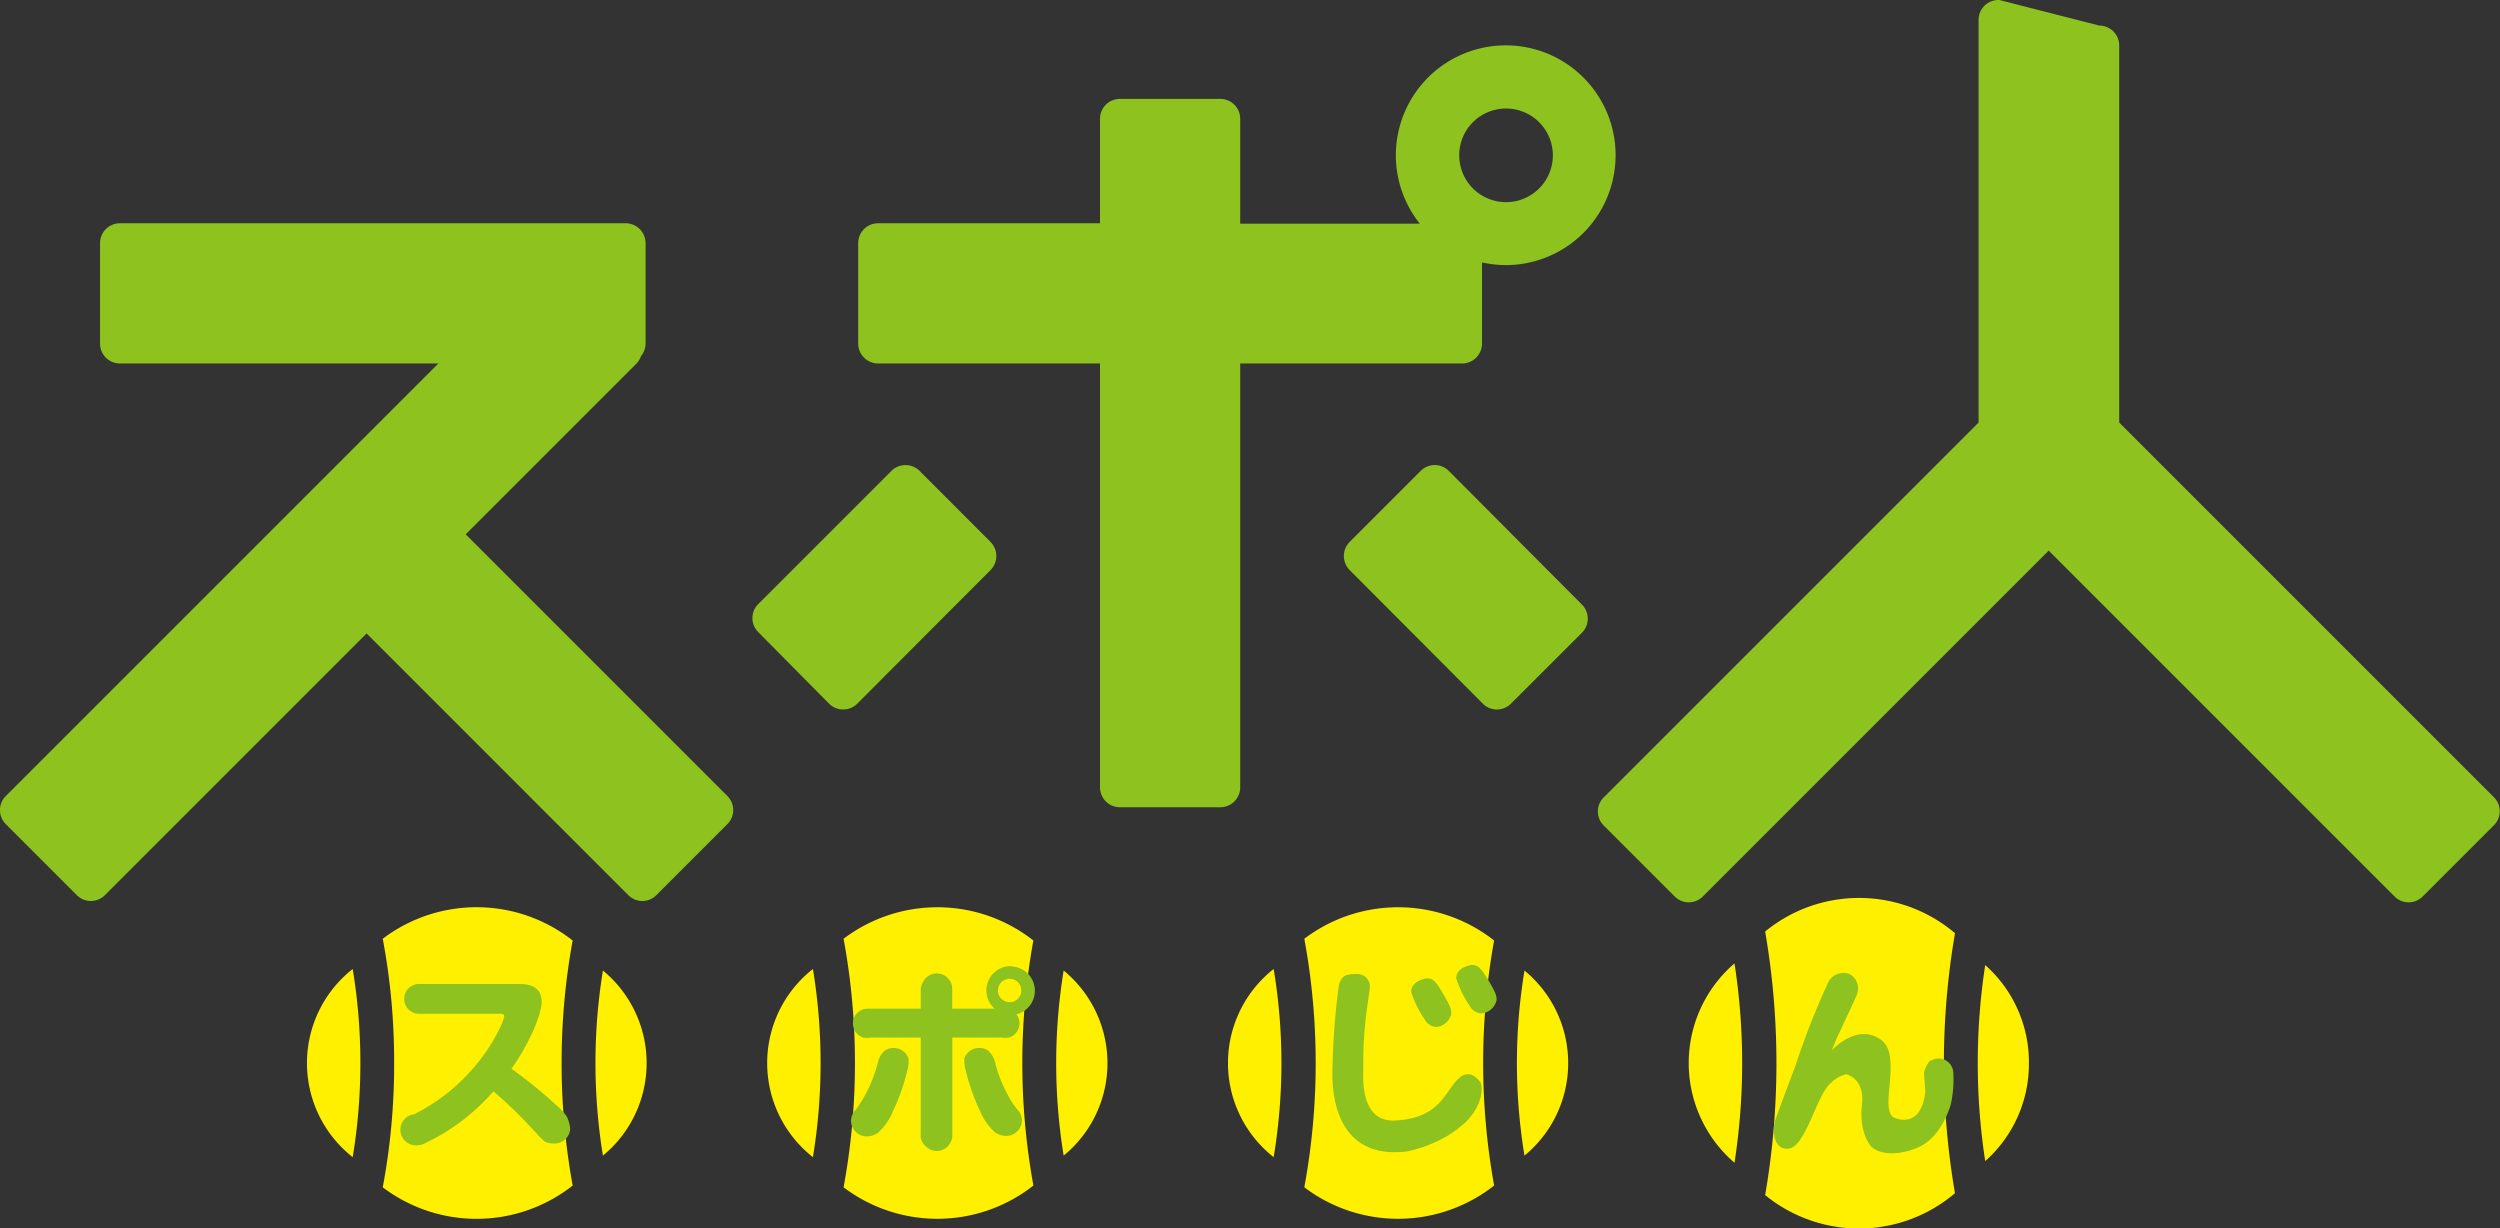 <svg id="logo" xmlns="http://www.w3.org/2000/svg" viewBox="0 0 241.41 118.61"><rect x="0" y="0" width="241.41" height="118.61" fill="#333333" stroke="none"/><defs><style>.cls-1{fill:#8dc21f;}.cls-2{fill:#fff000;}</style></defs><title>spo_logo</title><g id="logo-2" data-name="logo"><g id="logo-3" data-name="logo"><path class="cls-1" d="M88.74,45.52a1.93,1.93,0,0,0-2.72,0L73.16,58.38a1.91,1.91,0,0,0,0,2.71L80,68a1.93,1.93,0,0,0,2.72,0L95.59,55.1a1.93,1.93,0,0,0,0-2.72Z" transform="translate(0.06 -0.05)"/><path class="cls-1" d="M139.84,45.52a1.91,1.91,0,0,0-2.71,0l-6.86,6.86a1.93,1.93,0,0,0,0,2.72L143.13,68a1.91,1.91,0,0,0,2.71,0l6.86-6.85a1.93,1.93,0,0,0,0-2.72Z" transform="translate(0.06 -0.05)"/><path class="cls-1" d="M44.91,51.65,61.38,35.18a1.93,1.93,0,0,0,.45-.73,1.91,1.91,0,0,0,.45-1.22V23.52a1.92,1.92,0,0,0-1.92-1.91H11.51A1.92,1.92,0,0,0,9.6,23.52v9.71a1.92,1.92,0,0,0,1.91,1.92H42.27L.5,76.92a1.91,1.91,0,0,0,0,2.71l6.86,6.86a1.91,1.91,0,0,0,2.71,0L35.34,61.22,60.61,86.49a1.91,1.91,0,0,0,2.71,0l6.86-6.86a1.91,1.91,0,0,0,0-2.71Z" transform="translate(0.06 -0.05)"/><path class="cls-1" d="M240.78,77.05l-36.2-36.2V4.44a1.92,1.92,0,0,0-1.92-1.92L193,.05A1.92,1.92,0,0,0,191,2V40.85l-36.2,36.2a1.91,1.91,0,0,0,0,2.71l6.86,6.86a1.91,1.91,0,0,0,2.71,0l33.4-33.4,33.4,33.4a1.91,1.91,0,0,0,2.71,0l6.86-6.86A1.91,1.91,0,0,0,240.78,77.05Z" transform="translate(0.06 -0.05)"/><path class="cls-1" d="M141.13,35.15a1.93,1.93,0,0,0,1.92-1.92V25.39a11,11,0,0,0,2.31.26,10.61,10.61,0,1,0-8.32-4H119.7V11.52a1.92,1.92,0,0,0-1.92-1.92h-9.7a1.92,1.92,0,0,0-1.92,1.92V21.61H84.73a1.92,1.92,0,0,0-1.92,1.92v9.7a1.93,1.93,0,0,0,1.92,1.92h21.43V76.1A1.92,1.92,0,0,0,108.08,78h9.7a1.92,1.92,0,0,0,1.92-1.92V35.15Zm4.23-24.62A4.52,4.52,0,1,1,140.85,15,4.51,4.51,0,0,1,145.36,10.53Z" transform="translate(0.06 -0.05)"/></g><g id="btm"><path class="cls-2" d="M55.24,90.87A15,15,0,0,0,36.9,90.7a64,64,0,0,1,1.1,12,64.11,64.11,0,0,1-1.1,12,15,15,0,0,0,18.34-.17,66,66,0,0,1,0-23.68Z" transform="translate(0.06 -0.05)"/><path class="cls-2" d="M34,93.62a11.55,11.55,0,0,0,0,18.17,55.83,55.83,0,0,0,.74-9.08A55.86,55.86,0,0,0,34,93.62Z" transform="translate(0.06 -0.05)"/><path class="cls-2" d="M62.38,102.71a11.57,11.57,0,0,0-4.22-8.94,55.8,55.8,0,0,0,0,17.87A11.54,11.54,0,0,0,62.38,102.71Z" transform="translate(0.06 -0.05)"/><path class="cls-2" d="M99.73,90.87A15,15,0,0,0,81.4,90.7a66.11,66.11,0,0,1,0,24,15,15,0,0,0,18.33-.17,66,66,0,0,1,0-23.68Z" transform="translate(0.06 -0.05)"/><path class="cls-2" d="M78.44,93.62a11.55,11.55,0,0,0,0,18.17,56.14,56.14,0,0,0,0-18.17Z" transform="translate(0.06 -0.05)"/><path class="cls-2" d="M106.88,102.71a11.55,11.55,0,0,0-4.23-8.94,55.8,55.8,0,0,0,0,17.87A11.51,11.51,0,0,0,106.88,102.71Z" transform="translate(0.06 -0.05)"/><path class="cls-2" d="M144.22,90.87a15,15,0,0,0-18.33-.17,66.11,66.11,0,0,1,0,24,15,15,0,0,0,18.33-.17,66.66,66.66,0,0,1,0-23.68Z" transform="translate(0.06 -0.05)"/><path class="cls-2" d="M122.93,93.62a11.56,11.56,0,0,0,0,18.17,55.4,55.4,0,0,0,0-18.17Z" transform="translate(0.06 -0.05)"/><path class="cls-2" d="M151.37,102.71a11.57,11.57,0,0,0-4.22-8.94,55,55,0,0,0,0,17.87A11.54,11.54,0,0,0,151.37,102.71Z" transform="translate(0.06 -0.05)"/><path class="cls-2" d="M188.72,90.16A14.31,14.31,0,0,0,170.39,90a74.82,74.82,0,0,1,0,25.45,14.31,14.31,0,0,0,18.33-.18,74.08,74.08,0,0,1,0-25.09Z" transform="translate(0.06 -0.05)"/><path class="cls-2" d="M167.43,93.08a12.69,12.69,0,0,0,0,19.25,63,63,0,0,0,0-19.25Z" transform="translate(0.06 -0.05)"/><path class="cls-2" d="M195.86,102.71a12.53,12.53,0,0,0-4.22-9.47,62.57,62.57,0,0,0,0,18.93A12.53,12.53,0,0,0,195.86,102.71Z" transform="translate(0.06 -0.05)"/><path class="cls-1" d="M176.83,102.71" transform="translate(0.06 -0.05)"/><path class="cls-1" d="M54.69,107.9a4.88,4.88,0,0,0-.89-1,45.49,45.49,0,0,0-4.47-3.65c1.75-2.48,2.91-5.24,2.91-6.45,0-1.63-1.4-1.73-2.2-1.73H41a2,2,0,0,0-.36,0h-.11a1.44,1.44,0,1,0,0,2.87,1.86,1.86,0,0,0,.33,0h7.33c.16,0,.44,0,.44.24,0,.47-2.23,6-8.19,9.2l-.47.26a1.49,1.49,0,0,0,.28,3,1.52,1.52,0,0,0,.76-.21,20.18,20.18,0,0,0,6.58-5,46.72,46.72,0,0,1,4.1,4,5.1,5.1,0,0,0,.65.66c.32.42,1,.38,1.2.38A1.5,1.5,0,0,0,55,109,3.66,3.66,0,0,0,54.69,107.9Z" transform="translate(0.06 -0.05)"/><path class="cls-1" d="M97.54,93.34a2.35,2.35,0,0,0-2.35,2.35,2.32,2.32,0,0,0,.8,1.76h-4.1V95.77c0-.06,0-.11,0-.17v-.06a1.49,1.49,0,0,0-1.49-1.49,1.47,1.47,0,0,0-1.32.81,1.53,1.53,0,0,0-.23.91v1.68h-5.1a1.43,1.43,0,0,0-.46,2.79,2.73,2.73,0,0,0,.8,0h4.76v9.33a1.3,1.3,0,0,0,.44,1.12,1.52,1.52,0,0,0,1.11.5,1.5,1.5,0,0,0,1.26-.7,1.57,1.57,0,0,0,.24-.92v-9.33h4.74a2.55,2.55,0,0,0,.73,0A1.43,1.43,0,0,0,98.09,98a2.35,2.35,0,0,0-.55-4.63Zm0,3.48a1.13,1.13,0,1,1,0-2.25,1.13,1.13,0,0,1,0,2.25Z" transform="translate(0.06 -0.05)"/><path class="cls-1" d="M86.25,101.25a1.4,1.4,0,0,0-.89.27,2.18,2.18,0,0,0-.62,1,13.19,13.19,0,0,1-1.86,4.26l-.32.45a1.51,1.51,0,0,0-.44,1.07,1.53,1.53,0,0,0,1.49,1.49,2,2,0,0,0,1.07-.32,5.62,5.62,0,0,0,1.47-2.08,19.94,19.94,0,0,0,1.39-3.91,3.79,3.79,0,0,0,.14-1.18A1.5,1.5,0,0,0,86.25,101.25Z" transform="translate(0.06 -0.05)"/><path class="cls-1" d="M97.86,106.78A13.19,13.19,0,0,1,96,102.52a2.27,2.27,0,0,0-.62-1,1.42,1.42,0,0,0-.89-.27,1.49,1.49,0,0,0-1.43,1,3.5,3.5,0,0,0,.14,1.18,19.85,19.85,0,0,0,1.38,3.91,5.6,5.6,0,0,0,1.48,2.08,1.93,1.93,0,0,0,1.07.32,1.53,1.53,0,0,0,1.49-1.49,1.48,1.48,0,0,0-.45-1.07Z" transform="translate(0.06 -0.05)"/><path class="cls-1" d="M134.73,108.25c-3.46.23-3.15-4.17-3.15-4.84,0-1.2,0-2.75.19-4.46,0-.56.45-3.31.45-3.6a1.2,1.2,0,0,0-1.32-1.24c-.91,0-1.41.09-1.68,1.1a71.43,71.43,0,0,0-.62,8.59c0,1.86.35,8.26,7.18,7.44a13.17,13.17,0,0,0,3.24-1.13,10.78,10.78,0,0,0,2.5-1.75c1.83-1.9,1.54-3.57,1.36-3.82-.4-.53-1.08-1.13-1.93-.48C139.48,105.21,139.22,108,134.73,108.25Z" transform="translate(0.06 -0.05)"/><path class="cls-1" d="M139.28,96c.67,1.13.8,1.47.8,1.9a1.62,1.62,0,0,1-1.44,1.32,1.35,1.35,0,0,1-1.12-.72,9.92,9.92,0,0,1-1.31-2.67c0-1,1.25-1.3,1.55-1.3C138.37,94.5,138.7,95,139.28,96Z" transform="translate(0.06 -0.05)"/><path class="cls-1" d="M143.66,94.7c.66,1.12.8,1.46.8,1.89A1.63,1.63,0,0,1,143,97.91a1.35,1.35,0,0,1-1.13-.72,10.07,10.07,0,0,1-1.31-2.67c0-1,1.26-1.29,1.55-1.29C142.75,93.23,143.07,93.76,143.66,94.7Z" transform="translate(0.06 -0.05)"/><path class="cls-1" d="M188.56,103.68a1.43,1.43,0,0,0-1.42-1.42,1.47,1.47,0,0,0-.68.18c-.32,0-.73,1-.73,1.24s.15,1.63.11,1.94c-.42,3.16-2.42,2.61-3,2.35-1.5-.75.83-6-1.25-7.5-2.33-1.71-4.75,1-4.75,1a19.11,19.11,0,0,1,.94-2.16c.21-.53,1.42-3,1.5-3.31a1.57,1.57,0,0,0-.77-1.9,1.63,1.63,0,0,0-2.06.88,74.09,74.09,0,0,0-3.14,8s-1.89,5-2,5.43c-.28,1.38.17,2.74,1.39,2.55,1.62-.25,2.65-5.12,4-6.3a3.1,3.1,0,0,1,1.5-.87c.13,0,1.83.46,1.54,2.92s.63,3.92,1.12,4.25c1.08.72,3,.54,4.56-.24,1.94-1,2.74-3.51,2.89-4A10.92,10.92,0,0,0,188.56,103.68Z" transform="translate(0.06 -0.05)"/></g></g></svg>